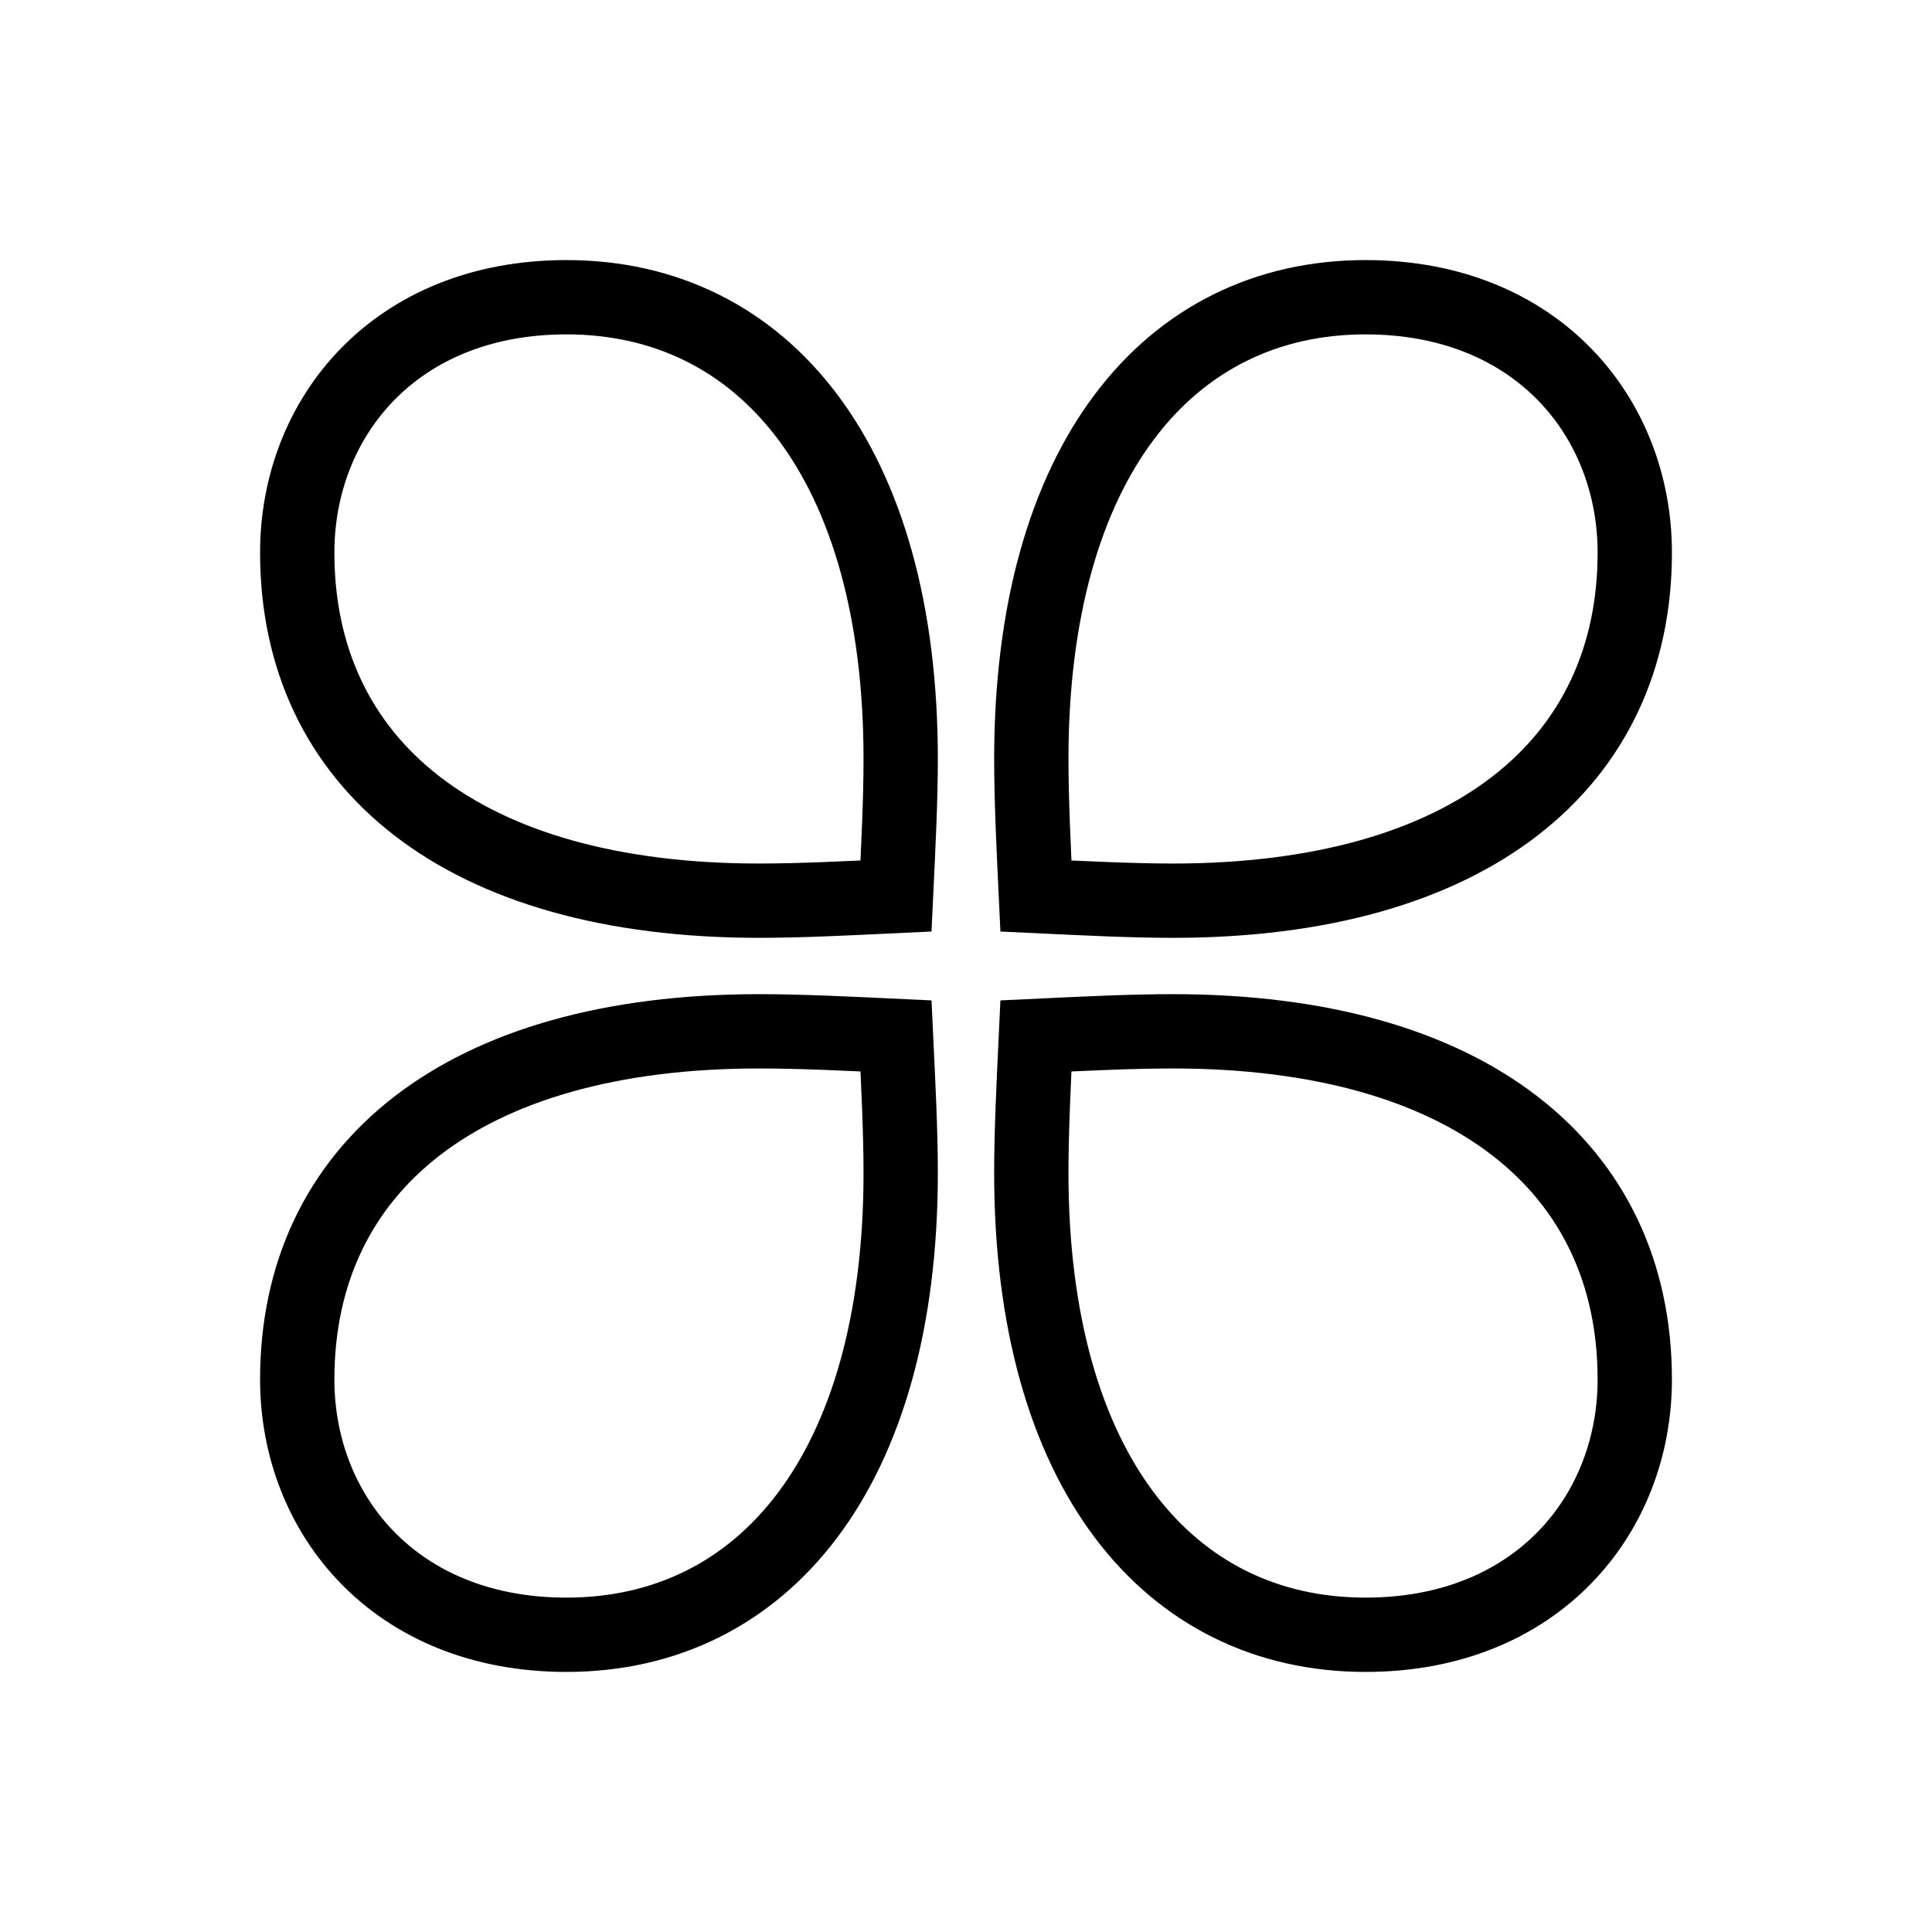<svg width="26" height="26" viewBox="0 0 26 26" fill="none" xmlns="http://www.w3.org/2000/svg">
<path fill-rule="evenodd" clip-rule="evenodd" d="M7.623 22C5.312 22 4 20.375 4 18.564C4 15.722 6.218 13.879 10.216 13.879C10.778 13.879 11.402 13.91 12.058 13.941C12.089 14.597 12.121 15.222 12.121 15.784C12.121 19.782 10.278 22 7.623 22V22Z" stroke="black"/>
<path fill-rule="evenodd" clip-rule="evenodd" d="M7.623 4C10.278 4 12.121 6.218 12.121 10.215C12.121 10.778 12.089 11.402 12.058 12.058C11.402 12.089 10.778 12.121 10.216 12.121C6.218 12.121 4 10.278 4 7.436C4 5.624 5.312 4 7.623 4V4Z" stroke="black"/>
<path fill-rule="evenodd" clip-rule="evenodd" d="M18.377 4C20.688 4 22 5.624 22 7.436C22 10.278 19.782 12.121 15.784 12.121C15.222 12.121 14.597 12.089 13.941 12.058C13.91 11.402 13.879 10.778 13.879 10.215C13.879 6.218 15.722 4 18.377 4V4Z" stroke="black"/>
<path fill-rule="evenodd" clip-rule="evenodd" d="M18.377 22C15.722 22 13.879 19.782 13.879 15.784C13.879 15.222 13.91 14.597 13.941 13.941C14.597 13.91 15.222 13.879 15.784 13.879C19.782 13.879 22 15.722 22 18.564C22 20.375 20.688 22 18.377 22V22Z" stroke="black"/>
</svg>
